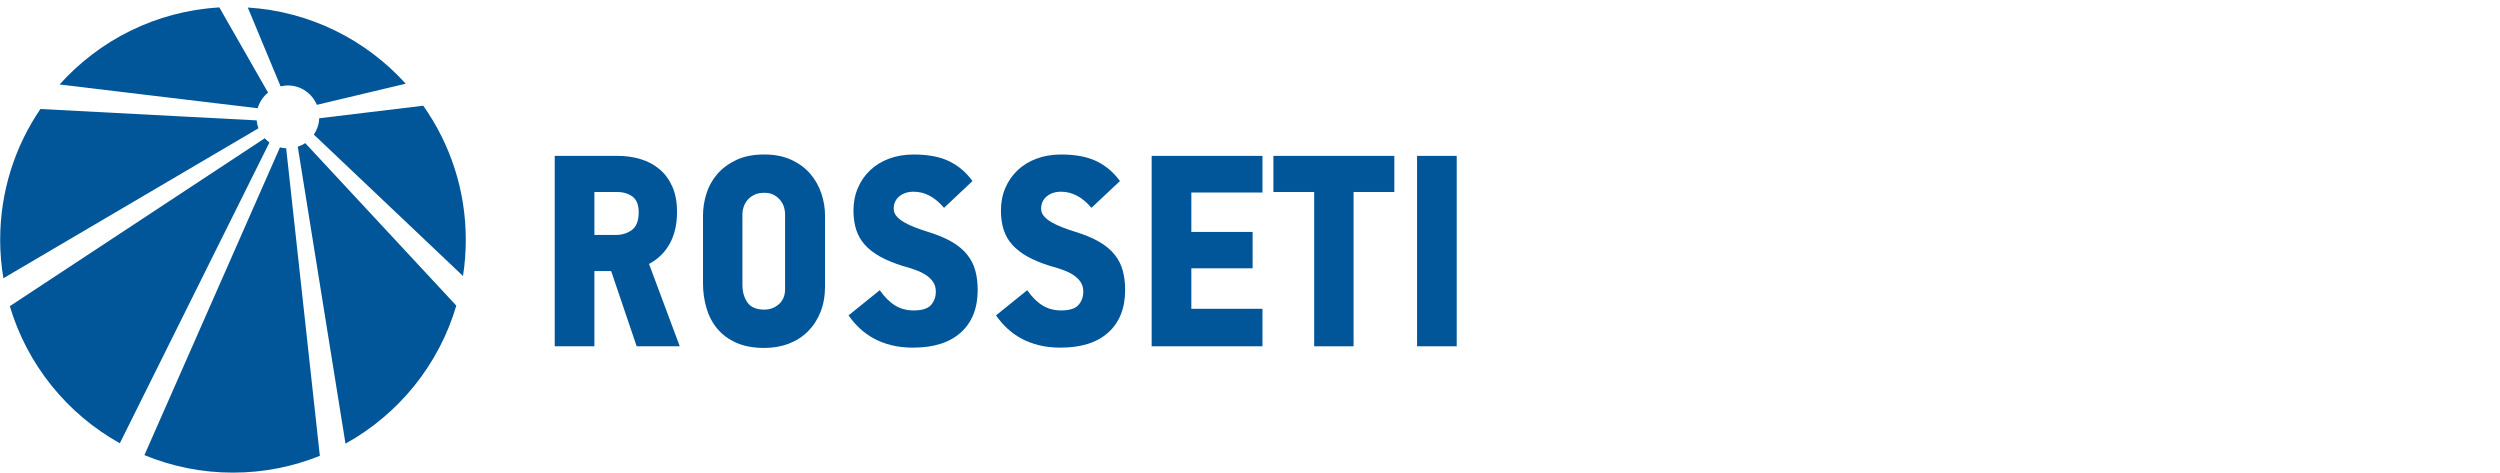<?xml version="1.0" standalone="no"?>
<svg  viewBox="0 0 1130 214" version="1.1" xmlns="http://www.w3.org/2000/svg" xmlns:xlink="http://www.w3.org/1999/xlink" xml:space="preserve" >
    <g transform="matrix(1,0,0,1,-969.308,-1381.51)">
        <g transform="matrix(4.167,0,0,4.167,0,0)">
            <path d="M262.984,347.521L248.28,380.904C251.242,382.126 254.485,382.803 257.889,382.803C261.22,382.803 264.398,382.151 267.309,380.979L263.656,347.623C263.426,347.612 263.2,347.578 262.984,347.521" style="fill:rgb(0,86,152);fill-rule:nonzero;"/>
        </g>
        <g transform="matrix(4.167,0,0,4.167,0,0)">
            <path d="M263.909,340.805C265.304,340.834 266.478,341.697 266.983,342.907L276.624,340.616C272.34,335.878 266.28,332.777 259.493,332.351L263.053,340.907C263.33,340.842 263.612,340.799 263.909,340.805" style="fill:rgb(0,86,152);fill-rule:nonzero;"/>
        </g>
        <g transform="matrix(4.167,0,0,4.167,0,0)">
            <path d="M261.33,346.535L233.681,364.746C235.573,371.12 239.912,376.439 245.612,379.617L261.841,346.991C261.656,346.855 261.485,346.702 261.33,346.535" style="fill:rgb(0,86,152);fill-rule:nonzero;"/>
        </g>
        <g transform="matrix(4.167,0,0,4.167,0,0)">
            <path d="M260.456,344.594L236.997,343.36C234.245,347.403 232.634,352.286 232.634,357.548C232.634,358.968 232.758,360.359 232.982,361.717L260.652,345.45C260.546,345.181 260.489,344.89 260.456,344.594" style="fill:rgb(0,86,152);fill-rule:nonzero;"/>
        </g>
        <g transform="matrix(4.167,0,0,4.167,0,0)">
            <path d="M266.659,346.136L282.837,361.473C283.037,360.192 283.141,358.882 283.141,357.548C283.141,352.129 281.43,347.114 278.525,343.001L267.242,344.364C267.215,345.02 267.005,345.627 266.659,346.136" style="fill:rgb(0,86,152);fill-rule:nonzero;"/>
        </g>
        <g transform="matrix(4.167,0,0,4.167,0,0)">
            <path d="M261.691,341.581L256.409,332.341C249.532,332.74 243.394,335.887 239.078,340.701L260.566,343.276C260.762,342.599 261.161,342.015 261.691,341.581" style="fill:rgb(0,86,152);fill-rule:nonzero;"/>
        </g>
        <g transform="matrix(4.167,0,0,4.167,0,0)">
            <path d="M264.915,347.448L270.091,379.66C275.844,376.478 280.22,371.116 282.112,364.688L265.726,347.061C265.479,347.226 265.204,347.352 264.915,347.448" style="fill:rgb(0,86,152);fill-rule:nonzero;"/>
        </g>
        <g transform="matrix(4.167,0,0,4.167,0,0)">
            <path d="M297.09,352.361L299.524,352.361C300.217,352.361 300.785,352.53 301.231,352.866C301.675,353.204 301.896,353.767 301.896,354.557C301.896,355.466 301.655,356.105 301.172,356.472C300.686,356.838 300.097,357.02 299.406,357.02L297.09,357.02L297.09,352.361ZM297.09,360.937L298.907,360.937L301.675,369.099L306.35,369.099L303.016,360.165C304.008,359.633 304.762,358.89 305.279,357.939C305.794,356.991 306.053,355.853 306.053,354.528C306.053,353.459 305.884,352.544 305.546,351.784C305.208,351.021 304.749,350.393 304.163,349.898C303.578,349.405 302.894,349.037 302.113,348.8C301.327,348.562 300.5,348.444 299.628,348.444L292.788,348.444L292.788,369.099L297.09,369.099L297.09,360.937Z" style="fill:rgb(0,86,152);fill-rule:nonzero;"/>
        </g>
        <g transform="matrix(4.167,0,0,4.167,0,0)">
            <path d="M313.146,354.735C313.146,354.497 313.189,354.246 313.28,353.977C313.368,353.71 313.505,353.464 313.694,353.236C313.883,353.009 314.124,352.82 314.421,352.673C314.717,352.523 315.083,352.449 315.519,352.449C315.953,352.449 316.314,352.533 316.601,352.702C316.89,352.869 317.122,353.073 317.3,353.311C317.477,353.549 317.601,353.794 317.67,354.052C317.74,354.309 317.774,354.537 317.774,354.735L317.774,362.895C317.774,363.588 317.552,364.132 317.106,364.527C316.662,364.924 316.132,365.12 315.519,365.12C314.668,365.12 314.059,364.863 313.694,364.35C313.327,363.836 313.146,363.183 313.146,362.39L313.146,354.735ZM310.416,367.185C310.95,367.827 311.637,368.336 312.478,368.713C313.317,369.088 314.332,369.277 315.519,369.277C316.487,369.277 317.373,369.121 318.175,368.815C318.976,368.509 319.667,368.065 320.253,367.481C320.834,366.898 321.292,366.195 321.618,365.374C321.944,364.553 322.107,363.627 322.107,362.6L322.107,354.912C322.107,354.103 321.974,353.301 321.706,352.508C321.439,351.718 321.038,351.011 320.504,350.386C319.97,349.764 319.288,349.259 318.457,348.874C317.626,348.489 316.646,348.294 315.519,348.294C314.313,348.294 313.289,348.497 312.449,348.903C311.606,349.31 310.92,349.828 310.384,350.461C309.852,351.093 309.465,351.801 309.227,352.584C308.99,353.364 308.872,354.142 308.872,354.912L308.872,362.272C308.872,363.201 308.995,364.093 309.243,364.943C309.49,365.794 309.881,366.54 310.416,367.185" style="fill:rgb(0,86,152);fill-rule:nonzero;"/>
        </g>
        <g transform="matrix(4.167,0,0,4.167,0,0)">
            <path d="M331.722,365.209C330.97,365.209 330.302,365.032 329.718,364.677C329.135,364.321 328.577,363.767 328.041,363.015L324.658,365.745C325.014,366.258 325.419,366.729 325.876,367.154C326.33,367.58 326.839,367.945 327.404,368.254C327.968,368.558 328.601,368.802 329.302,368.978C330.003,369.157 330.791,369.245 331.661,369.245C333.897,369.245 335.625,368.698 336.841,367.6C338.057,366.502 338.666,364.963 338.666,362.983C338.666,362.233 338.581,361.542 338.414,360.907C338.245,360.275 337.953,359.695 337.538,359.171C337.122,358.648 336.568,358.183 335.877,357.778C335.183,357.372 334.323,357.01 333.296,356.694C332.779,356.535 332.296,356.368 331.84,356.189C331.384,356.012 330.989,355.824 330.654,355.625C330.318,355.429 330.05,355.209 329.852,354.971C329.654,354.735 329.555,354.468 329.555,354.172C329.555,353.618 329.758,353.172 330.164,352.836C330.569,352.5 331.088,352.331 331.722,352.331C332.928,352.331 334.026,352.915 335.016,354.081L338.102,351.174C337.411,350.224 336.564,349.506 335.564,349.023C334.566,348.538 333.286,348.295 331.722,348.295C330.752,348.295 329.868,348.444 329.064,348.741C328.265,349.037 327.577,349.457 327.004,350.001C326.428,350.546 325.984,351.19 325.668,351.93C325.352,352.673 325.193,353.488 325.193,354.378C325.193,355.15 325.293,355.843 325.489,356.456C325.688,357.071 326,357.613 326.424,358.088C326.849,358.564 327.399,358.988 328.07,359.365C328.744,359.74 329.555,360.076 330.504,360.373C331.019,360.512 331.494,360.66 331.928,360.819C332.364,360.976 332.745,361.164 333.071,361.382C333.4,361.601 333.655,361.852 333.843,362.139C334.03,362.426 334.124,362.767 334.124,363.162C334.124,363.736 333.951,364.221 333.606,364.616C333.26,365.012 332.632,365.209 331.722,365.209" style="fill:rgb(0,86,152);fill-rule:nonzero;"/>
        </g>
        <g transform="matrix(4.167,0,0,4.167,0,0)">
            <path d="M347.715,365.209C346.963,365.209 346.297,365.032 345.713,364.677C345.13,364.321 344.57,363.767 344.036,363.015L340.654,365.745C341.009,366.258 341.416,366.729 341.871,367.154C342.325,367.58 342.834,367.945 343.4,368.254C343.961,368.558 344.594,368.802 345.297,368.978C346,369.157 346.786,369.245 347.656,369.245C349.891,369.245 351.618,368.698 352.834,367.6C354.052,366.502 354.661,364.963 354.661,362.983C354.661,362.233 354.576,361.542 354.407,360.907C354.238,360.275 353.948,359.695 353.531,359.171C353.117,358.648 352.563,358.183 351.871,357.778C351.178,357.372 350.318,357.01 349.29,356.694C348.774,356.535 348.29,356.368 347.835,356.189C347.379,356.012 346.984,355.824 346.648,355.625C346.311,355.429 346.044,355.209 345.847,354.971C345.649,354.735 345.548,354.468 345.548,354.172C345.548,353.618 345.753,353.172 346.157,352.836C346.564,352.5 347.083,352.331 347.715,352.331C348.923,352.331 350.021,352.915 351.009,354.081L354.097,351.174C353.404,350.224 352.559,349.506 351.559,349.023C350.559,348.538 349.278,348.295 347.715,348.295C346.747,348.295 345.861,348.444 345.061,348.741C344.258,349.037 343.57,349.457 342.997,350.001C342.423,350.546 341.979,351.19 341.661,351.93C341.345,352.673 341.188,353.488 341.188,354.378C341.188,355.15 341.286,355.843 341.484,356.456C341.681,357.071 341.993,357.613 342.419,358.088C342.844,358.564 343.394,358.988 344.065,359.365C344.737,359.74 345.548,360.076 346.499,360.373C347.014,360.512 347.489,360.66 347.923,360.819C348.357,360.976 348.74,361.164 349.066,361.382C349.393,361.601 349.65,361.852 349.838,362.139C350.025,362.426 350.121,362.767 350.121,363.162C350.121,363.736 349.946,364.221 349.601,364.616C349.255,365.012 348.626,365.209 347.715,365.209" style="fill:rgb(0,86,152);fill-rule:nonzero;"/>
        </g>
        <g transform="matrix(4.167,0,0,4.167,0,0)">
            <path d="M357.538,369.098L369.557,369.098L369.557,365.032L361.842,365.032L361.842,360.64L368.489,360.64L368.489,356.694L361.842,356.694L361.842,352.419L369.557,352.419L369.557,348.444L357.538,348.444L357.538,369.098Z" style="fill:rgb(0,86,152);fill-rule:nonzero;"/>
        </g>
        <g transform="matrix(4.167,0,0,4.167,0,0)">
            <path d="M370.744,352.361L375.166,352.361L375.166,369.099L379.438,369.099L379.438,352.361L383.861,352.361L383.861,348.444L370.744,348.444L370.744,352.361Z" style="fill:rgb(0,86,152);fill-rule:nonzero;"/>
        </g>
        <g transform="matrix(4.167,0,0,4.167,0,0)">
            <rect x="386.325" y="348.444" width="4.302" height="20.654" style="fill:rgb(0,86,152);fill-rule:nonzero;"/>
        </g>
    </g>
</svg>
